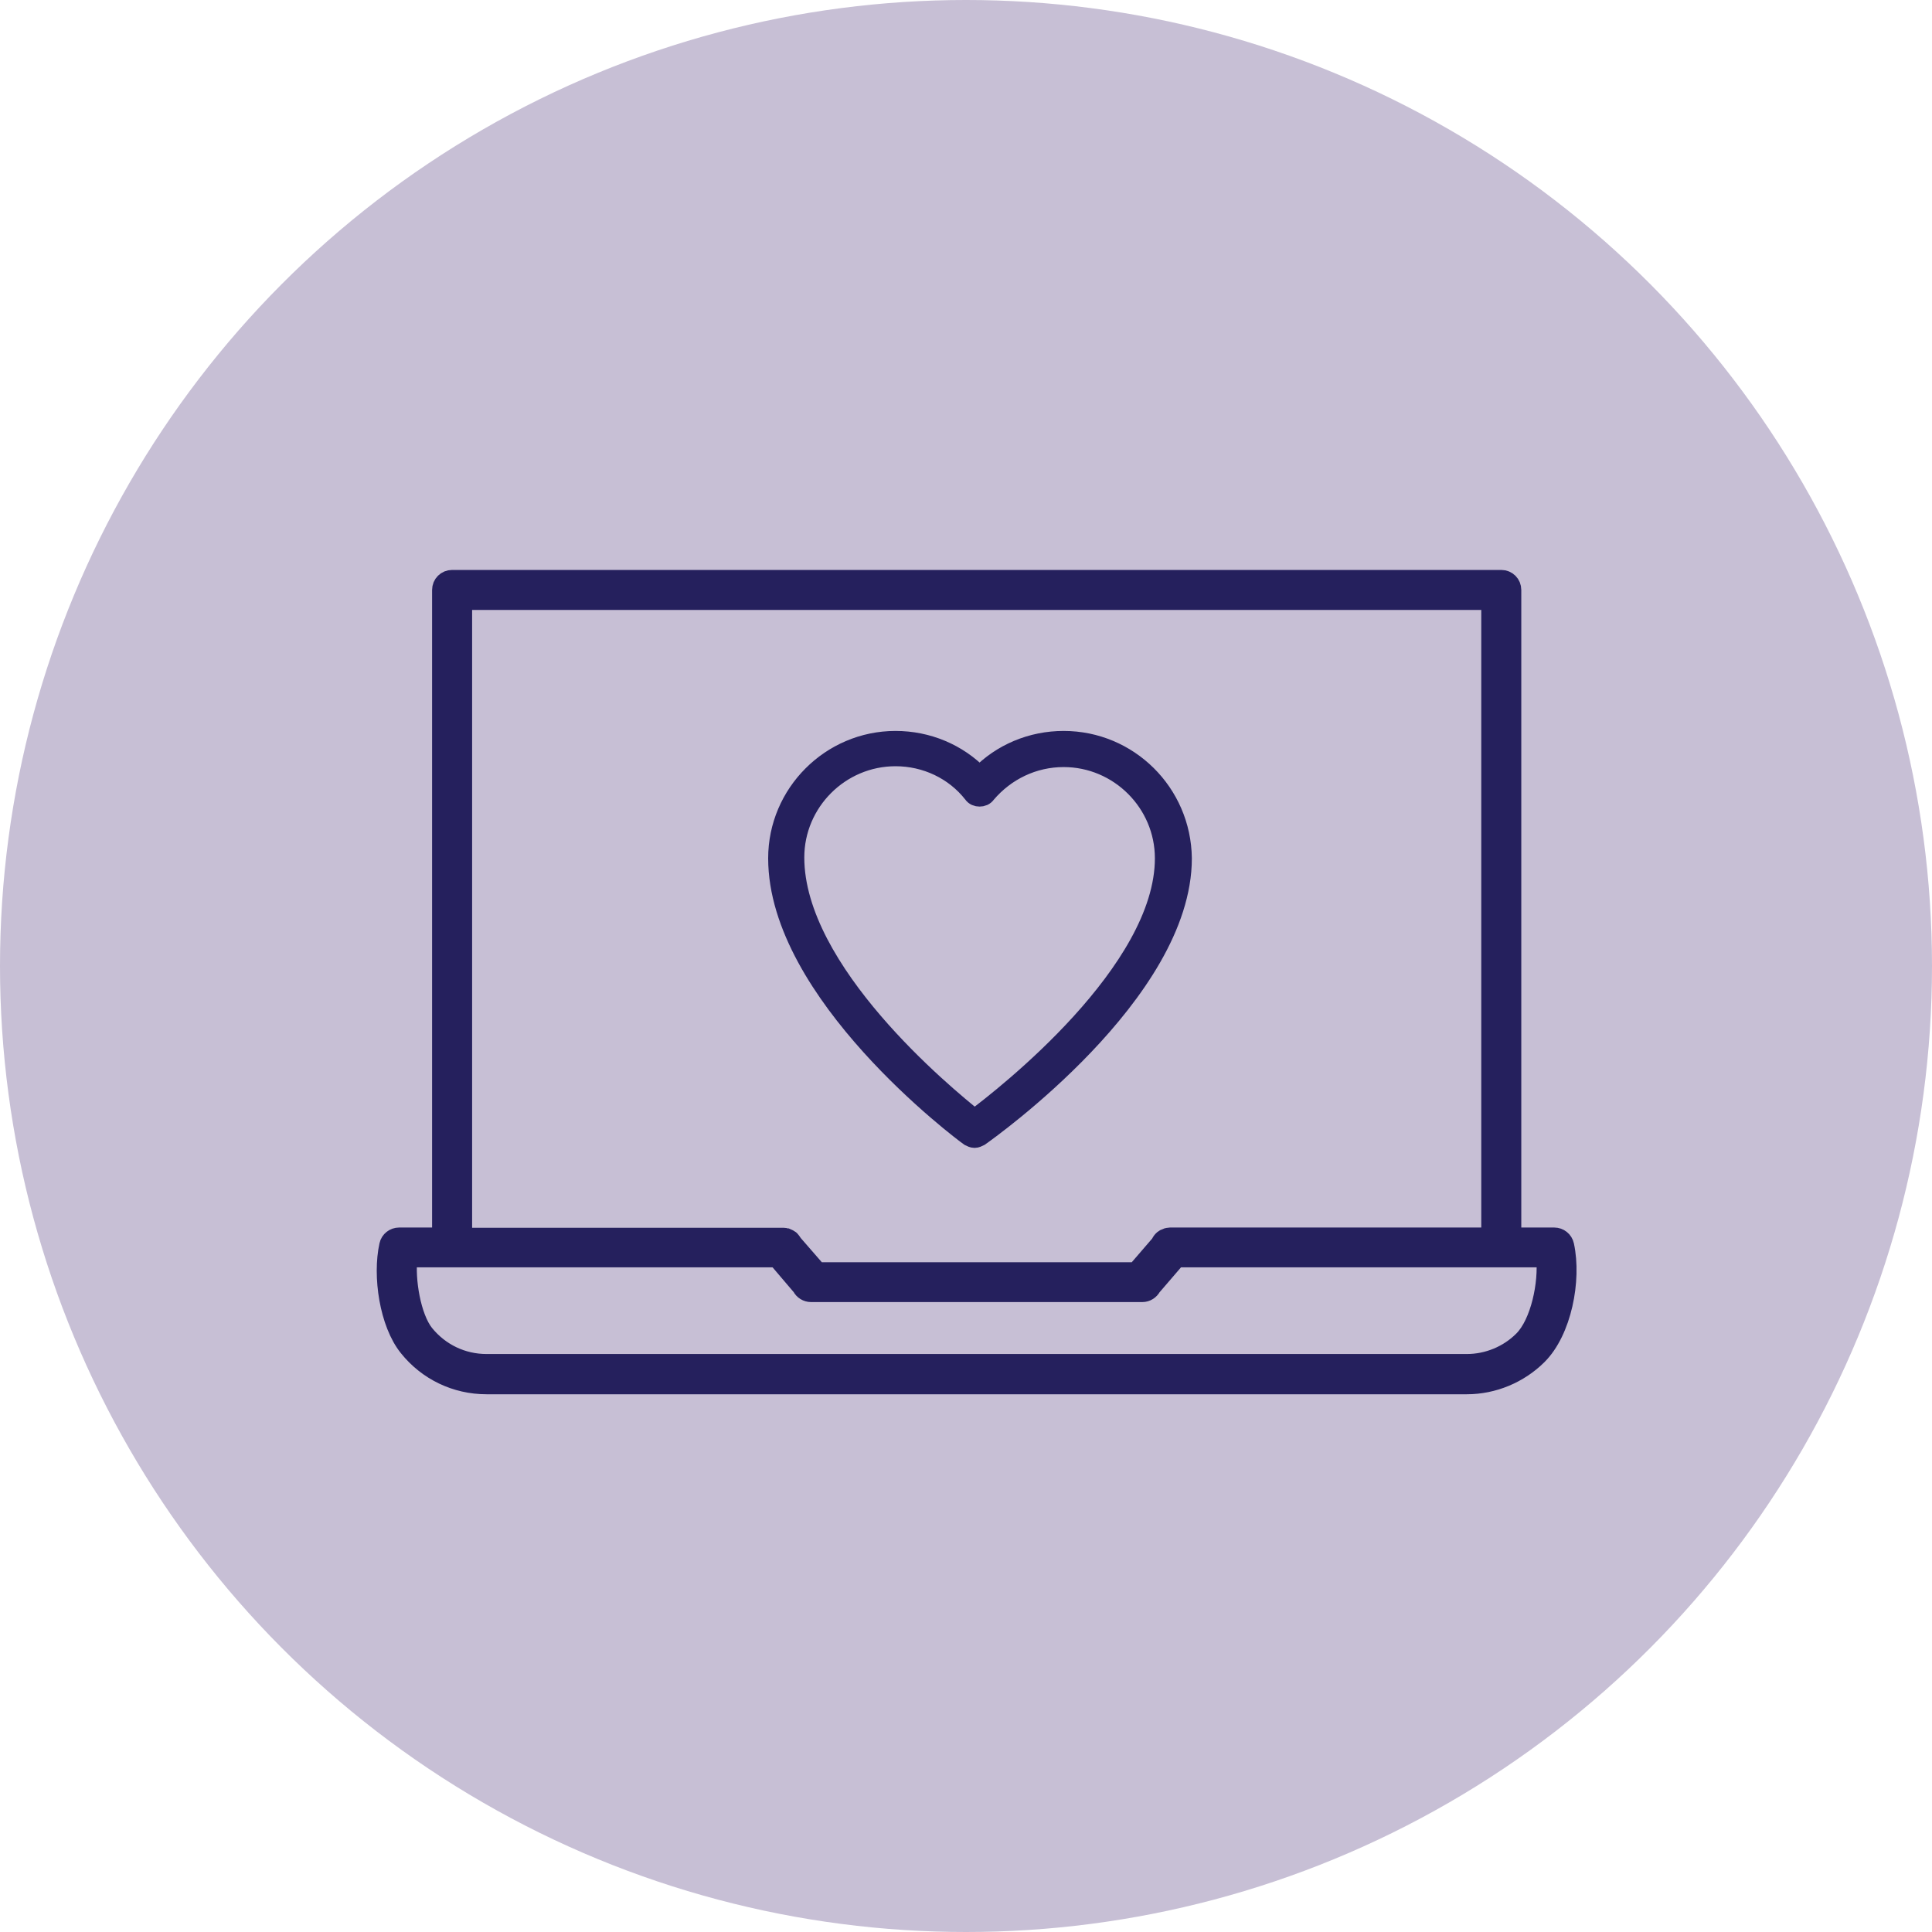 <svg width="60" height="60" viewBox="0 0 60 60" fill="none" xmlns="http://www.w3.org/2000/svg">
<circle cx="30" cy="30" r="30" fill="#C7BFD5"/>
<path d="M33.033 23C32.041 23 31.101 23.392 30.422 24.096C29.743 23.392 28.803 23 27.811 23C25.801 23 24.156 24.645 24.156 26.655C24.156 30.832 29.848 35.114 30.109 35.297C30.161 35.323 30.213 35.349 30.265 35.349C30.318 35.349 30.37 35.323 30.422 35.297C30.683 35.114 36.714 30.832 36.714 26.655C36.688 24.619 35.043 23 33.033 23ZM30.265 34.748C29.352 34.017 24.678 30.18 24.678 26.629C24.678 24.906 26.088 23.496 27.811 23.496C28.751 23.496 29.639 23.914 30.213 24.645C30.265 24.723 30.344 24.749 30.422 24.749C30.5 24.749 30.579 24.723 30.631 24.645C31.231 23.94 32.093 23.522 33.033 23.522C34.756 23.522 36.166 24.932 36.166 26.655C36.166 30.18 31.205 34.044 30.265 34.748Z" fill="#25205D" stroke="#25205D" stroke-width="0.6"/>
<path d="M48.27 38.422H46.945V18.322C46.945 18.142 46.804 18 46.624 18H14.041C13.861 18 13.719 18.142 13.719 18.322V38.422H12.394C12.246 38.422 12.111 38.525 12.079 38.673C11.867 39.625 12.086 41.096 12.684 41.836C13.275 42.575 14.157 43 15.108 43H45.556C46.373 43 47.171 42.666 47.749 42.093C48.508 41.341 48.817 39.754 48.586 38.68C48.553 38.525 48.418 38.422 48.27 38.422ZM14.362 18.643H46.302V38.422H36.333C36.301 38.422 36.275 38.429 36.243 38.442H36.23C36.191 38.455 36.159 38.474 36.127 38.499C36.089 38.532 36.056 38.577 36.037 38.628L35.285 39.5H25.386L24.627 38.628C24.627 38.622 24.621 38.615 24.614 38.609L24.608 38.602C24.589 38.564 24.563 38.538 24.537 38.506C24.531 38.499 24.531 38.499 24.524 38.499C24.499 38.48 24.466 38.461 24.434 38.448C24.428 38.448 24.415 38.448 24.409 38.442C24.383 38.435 24.357 38.429 24.331 38.429H14.362L14.362 18.643ZM47.299 41.63C46.843 42.087 46.206 42.35 45.556 42.35H15.108C14.356 42.35 13.661 42.016 13.185 41.431C12.767 40.91 12.581 39.734 12.664 39.059H24.132L24.897 39.957C24.949 40.066 25.065 40.137 25.187 40.137H35.477C35.6 40.137 35.709 40.066 35.767 39.957L36.539 39.059H48.006C48.09 39.837 47.839 41.096 47.299 41.63Z" fill="#25205D" stroke="#25205D" stroke-width="0.6"/>
</svg>

